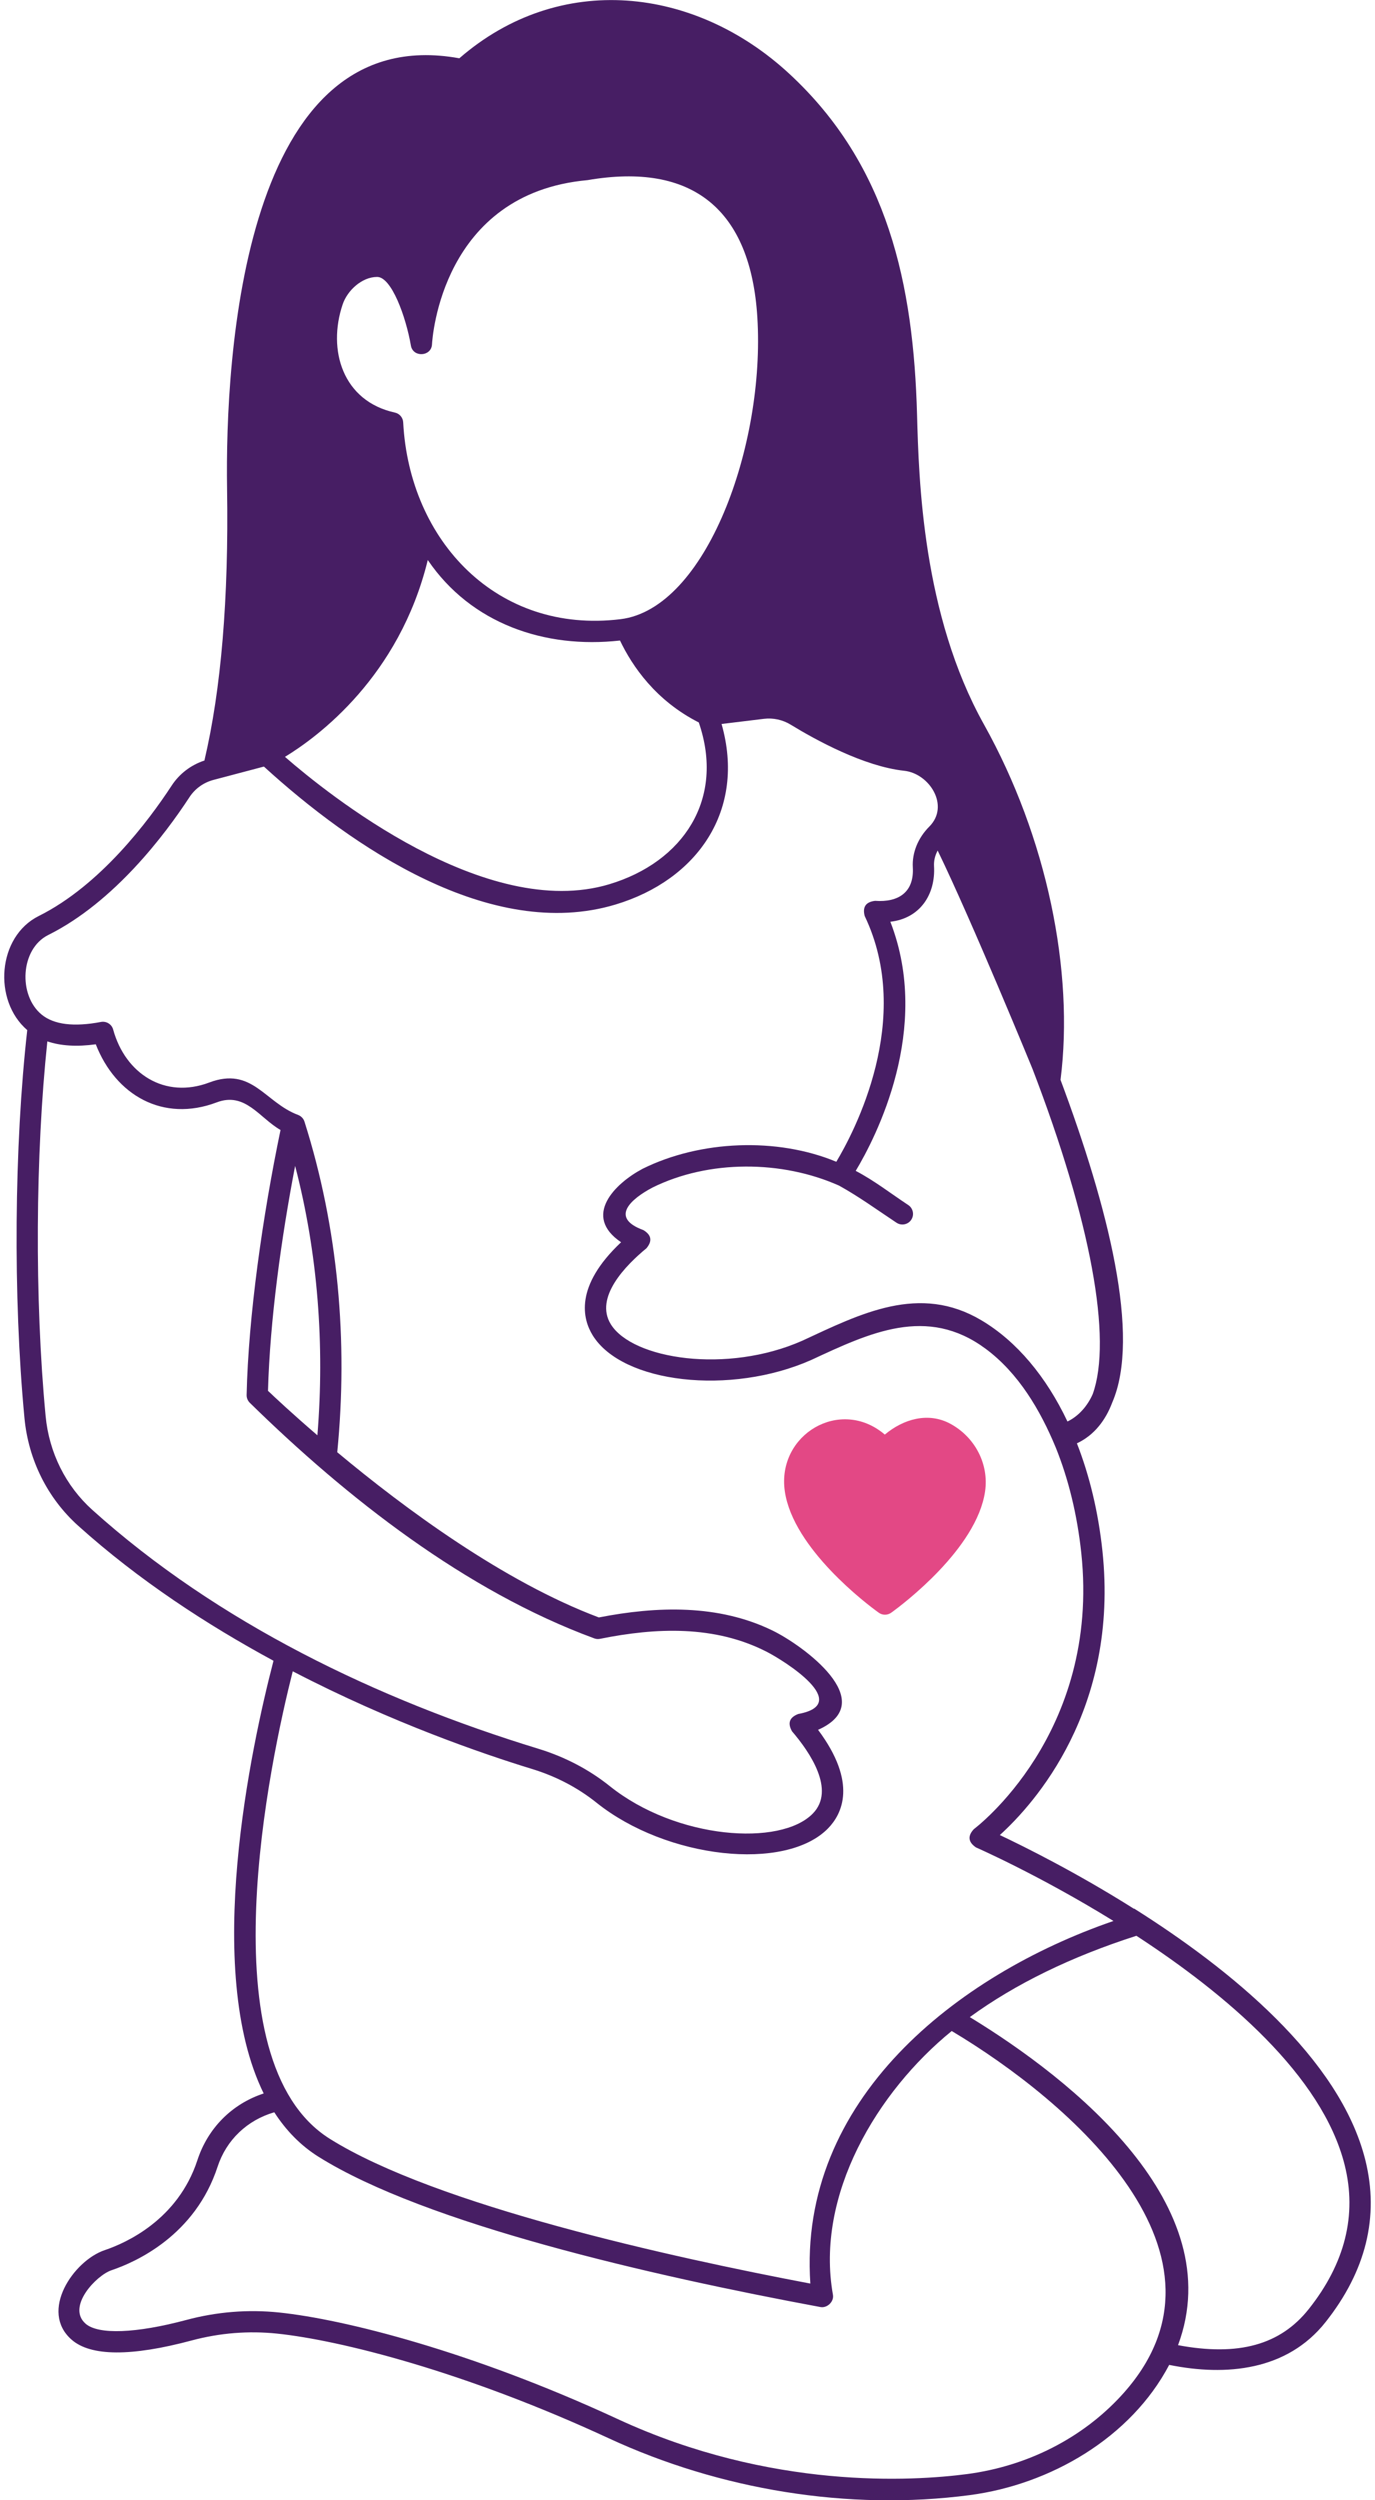 <svg width="44" height="80" viewBox="0 0 44 80" fill="none" xmlns="http://www.w3.org/2000/svg">
<path d="M43.69 69.112C42.873 65.843 39.345 62.992 36.291 61.067C36.289 61.07 36.287 61.072 36.285 61.074C34.463 59.924 32.793 59.093 31.995 58.716C33.087 57.726 35.819 54.704 35.277 49.618C35.144 48.372 34.864 47.212 34.461 46.182C35.015 45.925 35.382 45.437 35.591 44.878C36.511 42.761 35.461 38.627 33.937 34.552C34.376 31.08 33.506 26.797 31.486 23.178C29.52 19.659 29.402 15.347 29.346 13.275C29.232 9.109 28.426 5.287 25.252 2.355C22.241 -0.428 17.915 -0.929 14.699 1.865C7.784 0.609 7.2 11.418 7.266 15.638C7.321 19.155 7.076 22.061 6.541 24.335C6.11 24.477 5.741 24.757 5.493 25.137C4.749 26.274 3.208 28.328 1.239 29.31C-0.085 29.97 -0.23 32.015 0.872 32.96C0.456 36.657 0.413 41.482 0.783 45.375C0.91 46.712 1.519 47.934 2.497 48.815C4.443 50.567 6.635 51.993 8.752 53.139C8.037 55.891 6.493 63.023 8.438 66.984C7.417 67.32 6.65 68.098 6.317 69.118C5.693 71.025 4.035 71.767 3.352 71.997C2.35 72.335 1.25 73.954 2.292 74.863C2.905 75.398 4.199 75.406 6.139 74.886C7.037 74.646 7.954 74.573 8.867 74.668C10.881 74.878 14.867 75.88 19.475 78.015C23.031 79.663 27.14 80.348 31.038 79.835C33.606 79.496 36.186 78.005 37.414 75.669C39.24 76.039 41.185 75.852 42.414 74.305C43.713 72.668 44.142 70.921 43.69 69.112ZM33.039 34.199C34.91 39.072 35.597 42.847 34.968 44.605C34.804 44.976 34.531 45.303 34.159 45.484C33.476 44.044 32.532 42.914 31.403 42.244C29.421 41.068 27.552 42.027 25.673 42.899C23.264 43.965 20.239 43.492 19.546 42.372C19.012 41.51 20.032 40.478 20.688 39.939C20.88 39.707 20.846 39.514 20.588 39.359C19.495 38.959 20.202 38.356 20.879 37.998C22.683 37.105 25.023 37.12 26.852 37.937C27.482 38.285 28.077 38.718 28.689 39.124C28.845 39.227 29.056 39.185 29.16 39.029C29.264 38.873 29.221 38.662 29.065 38.558C28.503 38.187 27.983 37.779 27.383 37.464C28.025 36.395 29.825 32.92 28.491 29.493C29.441 29.385 29.942 28.62 29.889 27.712C29.88 27.543 29.92 27.374 30.005 27.215C31.107 29.483 33.039 34.199 33.039 34.199ZM10.966 9.737C11.115 9.298 11.577 8.861 12.069 8.861C12.525 8.861 12.986 10.119 13.149 11.059C13.217 11.446 13.803 11.412 13.824 11.019C13.835 10.822 14.134 6.186 18.801 5.764C22.158 5.184 24.021 6.697 24.235 10.152C24.49 14.253 22.593 19.477 19.857 19.812C15.919 20.294 13.102 17.316 12.902 13.515C12.895 13.362 12.785 13.233 12.636 13.201C10.968 12.835 10.471 11.202 10.966 9.737ZM13.689 17.919C15.074 19.956 17.432 20.765 19.84 20.495C20.237 21.326 20.991 22.422 22.361 23.116C23.205 25.569 21.865 27.581 19.497 28.293C15.539 29.482 10.473 25.396 9.119 24.217C10.162 23.583 12.776 21.661 13.689 17.919ZM2.953 48.311C2.102 47.544 1.571 46.479 1.46 45.311C1.104 41.56 1.134 36.934 1.515 33.321C1.942 33.465 2.459 33.498 3.065 33.414C3.698 35.042 5.216 35.923 6.937 35.272C7.848 34.927 8.305 35.774 8.977 36.156C8.406 38.896 7.946 42.129 7.892 44.636C7.89 44.729 7.927 44.819 7.994 44.885C11.097 47.927 14.897 50.907 19.017 52.423C19.076 52.445 19.14 52.45 19.202 52.437C20.995 52.076 22.87 51.998 24.537 52.853C25.099 53.141 27.3 54.519 25.544 54.842C25.262 54.95 25.196 55.135 25.345 55.397C25.909 56.055 26.746 57.272 26.012 58.026C24.979 59.089 21.643 58.855 19.515 57.152C18.846 56.616 18.072 56.212 17.217 55.951C12.081 54.38 6.965 51.923 2.953 48.311ZM9.444 37.305C10.174 40.109 10.391 43.041 10.157 45.925C9.36 45.24 8.798 44.714 8.576 44.502C8.637 42.253 8.999 39.624 9.444 37.305ZM9.368 53.476C12.545 55.128 15.504 56.136 17.017 56.599C17.79 56.835 18.487 57.199 19.089 57.681C21.331 59.476 25.142 59.897 26.501 58.499C26.943 58.044 27.45 57.05 26.178 55.349C28.201 54.45 25.669 52.635 24.727 52.175C22.988 51.326 21.021 51.391 19.163 51.753C16.125 50.612 12.963 48.278 10.792 46.467C11.141 42.919 10.823 39.296 9.744 35.891C9.713 35.791 9.637 35.712 9.54 35.675C8.47 35.275 8.07 34.117 6.696 34.637C5.277 35.174 4.01 34.358 3.622 32.945C3.576 32.773 3.406 32.666 3.23 32.699C2.364 32.864 1.726 32.785 1.334 32.465C0.579 31.848 0.647 30.364 1.544 29.917C3.656 28.864 5.282 26.702 6.063 25.507C6.241 25.235 6.513 25.039 6.83 24.955L8.445 24.528C11.248 27.087 15.702 30.142 19.694 28.943C22.32 28.154 23.875 25.921 23.09 23.165L24.447 23C24.742 22.965 25.045 23.03 25.3 23.186C26.105 23.678 27.647 24.524 28.933 24.662C29.744 24.749 30.401 25.785 29.737 26.449C29.375 26.812 29.183 27.287 29.21 27.752C29.256 28.543 28.758 28.879 28.002 28.824C27.705 28.859 27.595 29.021 27.67 29.309C29.248 32.609 27.33 36.226 26.762 37.173C24.867 36.384 22.407 36.484 20.568 37.395C19.671 37.869 18.631 38.91 19.875 39.748C18.371 41.163 18.646 42.21 18.967 42.728C19.919 44.265 23.377 44.657 25.955 43.517C27.829 42.647 29.661 41.767 31.536 43.153C32.59 43.932 33.29 45.122 33.782 46.311C34.187 47.312 34.469 48.453 34.601 49.69C35.217 55.48 31.204 58.496 31.164 58.526C30.959 58.745 30.981 58.94 31.229 59.11C31.25 59.12 33.27 60.006 35.631 61.465C30.604 63.196 25.531 67.196 25.931 73.067C21.457 72.22 13.95 70.56 10.557 68.437C6.56 65.935 8.655 56.292 9.368 53.476ZM35.876 76.658C34.622 78.019 32.872 78.909 30.948 79.162C29.22 79.389 24.668 79.674 19.762 77.4C15.078 75.23 11.003 74.208 8.937 73.993C7.942 73.889 6.941 73.969 5.963 74.231C4.352 74.662 3.147 74.707 2.74 74.352C2.124 73.814 3.078 72.805 3.569 72.64C4.35 72.377 6.244 71.528 6.963 69.328C7.245 68.468 7.912 67.838 8.777 67.586C9.149 68.162 9.615 68.648 10.195 69.011C13.62 71.155 20.82 72.809 26.257 73.819C26.467 73.857 26.694 73.648 26.654 73.425C26.085 70.231 28.069 66.928 30.455 64.986C34.181 67.208 40.011 72.168 35.876 76.658ZM41.88 73.883C40.971 75.029 39.634 75.4 37.697 75.038C39.36 70.576 34.356 66.565 31.034 64.541C32.487 63.482 34.277 62.608 36.365 61.939C39.209 63.792 42.311 66.398 43.03 69.276C43.428 70.871 43.042 72.421 41.88 73.883Z" fill="#471E64"/>
<path d="M28.319 51.666C28.24 51.666 28.162 51.638 28.102 51.588C27.766 51.347 25.378 49.554 25.114 47.716C24.853 45.9 26.891 44.688 28.314 45.902C28.906 45.407 29.699 45.17 30.413 45.557C31.195 45.981 31.649 46.838 31.523 47.717C31.259 49.554 28.871 51.347 28.536 51.589C28.475 51.638 28.397 51.666 28.319 51.666Z" fill="#E34885"/>
</svg>
